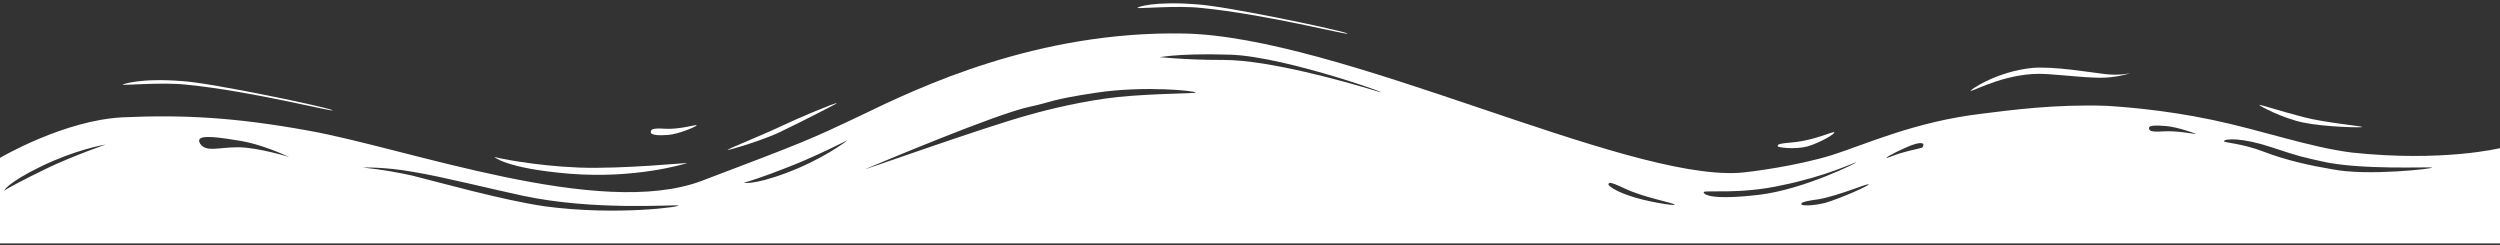 <svg enable-background="new 0 0 283.5 27.8" viewBox="0 0 283.5 27.8" xmlns="http://www.w3.org/2000/svg"><rect x="0" y="0" width="283.5" height="27.8" fill="#333333" stroke="none"/><g fill="#fff"><path d="m0 17.9s7.3-4.3 14-4.6c6.8-.3 12.6 0 20.9 1.5 11.3 2 33.1 10.1 44.7 5.7s12.1-4.6 18-7.4c6.6-3.2 20-9.6 36.6-9.3 17.7.3 49.8 16.6 63 15.8 1.4-.1 6.6-.8 10.5-2 3.8-1.2 9.4-3.8 17-4.7 3.2-.4 8.3-1.1 14.2-.9 1.5.1 6.3.4 12 1.6s11 3.1 15.8 3.7c10.3 1.1 16.8-.5 16.8-.5v10.8h-283.5zm22.7-1.6c.7 1 2 .4 4.3.4s6.1 1.2 5.8 1.1-3.1-1.5-6-1.9c-3-.5-4.7-.6-4.1.4zm18.4 2.7s2.4.2 5.6.9c3.2.8 10.3 2.8 15.1 3.5 8.2 1.1 15.8 0 15.1-.1-.8-.1-9.6.6-17.6-1.1-3.3-.7-9.3-2.2-12.4-2.7-3.3-.6-5.8-.5-5.8-.5zm57.2.1c-1.7.7 13.3-4.7 18.5-6.1 2.1-.6 6.2-1.6 10-2 3.9-.4 8.9-.4 8.8-.5 0-.2-5.8-.8-11.2 0s-5.2 1.1-7.6 1.6c-3.8.8-16.8 6.3-18.5 7zm-13.9 1.6c-.2 0 .8.4 4.8-1.1s6.7-3.5 6.9-3.7c.2-.1-3.5 1.8-6.6 3-3 1.2-5 1.8-5.1 1.8zm-83.9.9c.1-.1 1.9-1.1 4.8-2.5s6.9-2.8 6.7-2.7c-.2 0-3.5.6-7.4 2.5s-4.2 2.8-4.1 2.7zm251.7-5.6c-.1.2 1.9.2 4.5 1.2s5.4 1.6 7.8 2c4 .8 11.7-.1 11.3-.2-.3-.1-8.2.3-12.5-.7-2.2-.5-2.4-.5-5.7-1.6s-5.3-1-5.4-.7zm-41.7 2.4c-.4.1-3.5 1.6-8.4 2.6-4.9 1.1-8.9.5-8.9.8s1 .9 6.2.3 11.5-3.8 11.1-3.7zm1.4 2.5c-.2-.1-3.4 1.3-5.7 1.7-2.3.3-1.9.5-1.9.6s1.1.2 2.7-.2c1.7-.5 5.1-2 4.9-2.1zm-22 2.3c-.1-.2-3.5-.8-5.6-1.8s-1.8-.6-1.9-.5.8.8 2.4 1.3c1.6.6 5.2 1.2 5.1 1zm28.2-6.7c.1-.3-.3-.5-1.9.2s-2.6 1.3-2.2 1.2.9-.4 2.5-.8c1.7-.4 1.5-.3 1.6-.6zm30.9-1.3c.2 0-2.1-.8-3.3-.9s-2-.1-2 .2.1.5 1.6.4c1.6-.1 3.5.3 3.7.3zm-117.7-8.7c.1-.1 2.4.3 7.5.3 5 0 13.6 2.4 17.2 3.5s-10-3.9-16.5-4.1-8.3.4-8.2.3z"/><path d="m13.9 9.6c.1.1 4.6-.3 7.2 0 7.3.7 17 3.2 16.6 2.9s-13.7-3.1-17-3.3c-4.9-.4-6.9.4-6.8.4z"/><path d="m56.1 17.8c.2.1 4.5 1 9.5 1.2s12.7-.6 12.3-.5c-.3.1-5.9 1.8-13.3 1.2s-8.7-2-8.5-1.9z"/><path d="m79 14.2c.1.1-2 1-3.2 1.1s-2 0-2-.3.1-.5 1.6-.4c1.7.1 3.5-.5 3.6-.4z"/><path d="m82.5 17c0 .1 4.4-1.2 6.3-2.2 1.9-.9 6.2-3.1 6.1-3.1-.1-.1-4.2 1.6-6.3 2.6s-6.1 2.6-6.1 2.7z"/><path d="m129 .9c.1.1 4.6-.3 7.2 0 7.3.7 17 3.2 16.6 2.9s-13.7-3.1-17-3.3c-4.9-.4-6.9.3-6.8.4z"/><path d="m241.6 8.3s-1.2.3-2.9.1-5.8-.9-8.2-.7c-4.2.4-7.4 2.7-7 2.6.4 0 4.3-2.2 8.6-1.9 1.8.1 5.1.5 6.7.4s2.8-.5 2.8-.5z"/><path d="m208 15c-.2-.1-2 .8-4.3 1.1-2.3.2-2.1.3-2.1.5 0 .1 1.8.4 3.4 0 1.6-.5 3.2-1.5 3-1.6z"/><path d="m267.9 14.4c0 .1-4.3 0-6.7-.5s-5-1.9-5-2 2.7.8 5.1 1.4c2.3.6 6.5 1 6.6 1.1z"/></g></svg>